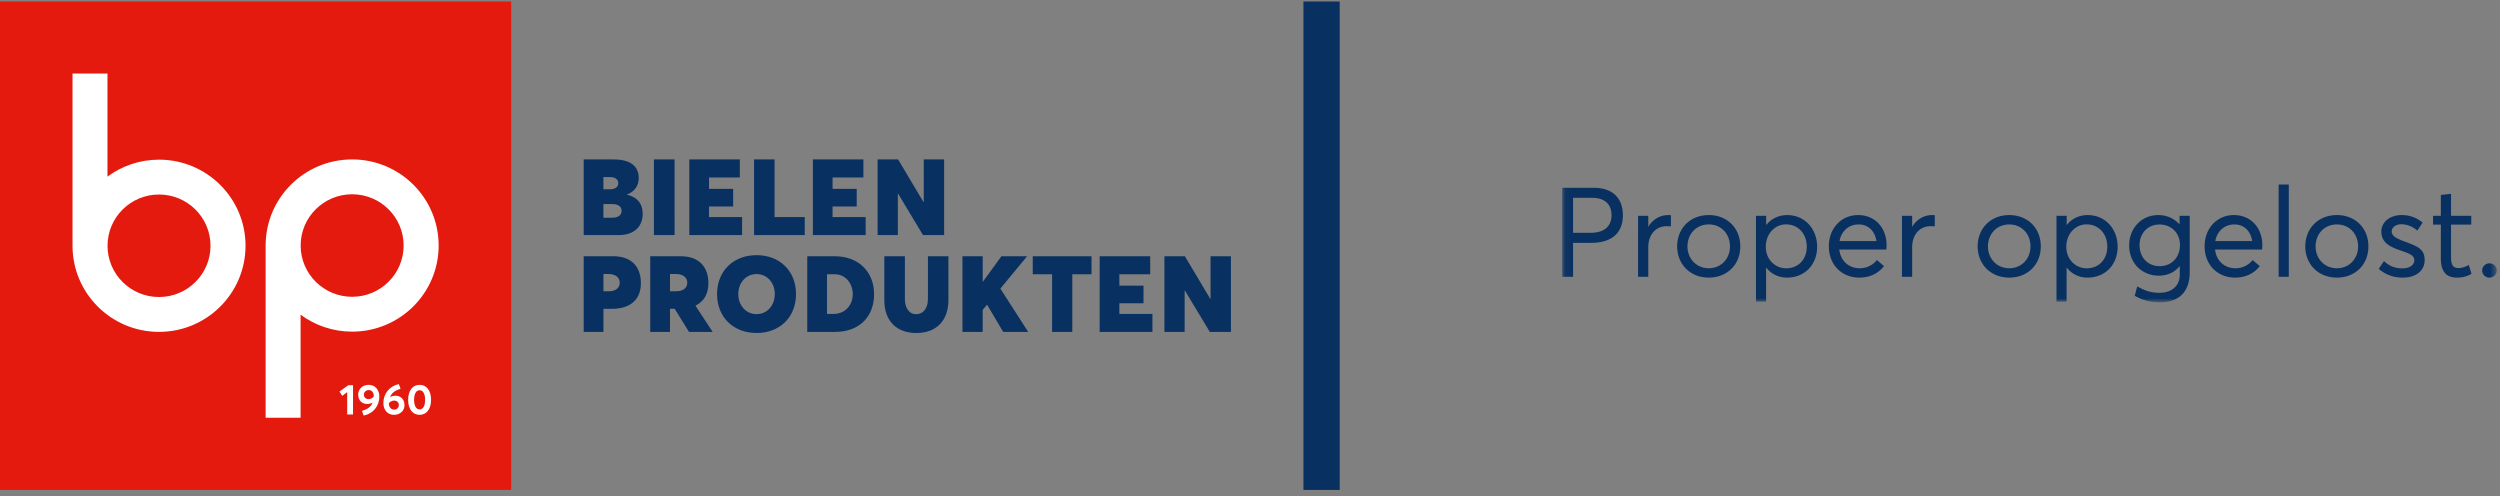 <svg width="373" height="74" xmlns="http://www.w3.org/2000/svg" xmlns:xlink="http://www.w3.org/1999/xlink"><rect width="100%" height="100%" fill="#808080" stroke="none"/><defs><path id="a" d="M.072 63.083h139.44V.317H.072z"/></defs><g fill="none" fill-rule="evenodd"><path d="M87.087 49.52h2.946v-3.444h1.279c2.61 0 4.31-1.28 4.31-3.833 0-2.312-1.278-4.011-4.123-4.011h-4.412V49.52zm2.946-6.059v-2.576h.795c1.1 0 1.637.597 1.637 1.288 0 .846-.67 1.288-1.644 1.288h-.788zm16.297 6.06l-2.564-3.903.008-.023c1.208-.582 1.917-1.7 1.917-3.352 0-2.312-1.286-4.011-4.13-4.011h-4.545V49.52h2.946v-3.445h.702l2.136 3.445h3.53zm-6.368-8.636h.92c1.107 0 1.66.597 1.66 1.288 0 .846-.693 1.288-1.66 1.288h-.92v-2.576zm12.925 8.799c3.445 0 5.877-2.351 5.877-5.804 0-3.46-2.432-5.811-5.877-5.811-3.492 0-5.9 2.374-5.9 5.811 0 3.43 2.408 5.803 5.9 5.803zm-.008-2.817c-1.598 0-2.728-1.319-2.728-2.987 0-1.676 1.13-2.987 2.728-2.987 1.614 0 2.72 1.326 2.72 2.987 0 1.66-1.106 2.987-2.72 2.987zm7.564 2.654h4.131c3.68 0 5.838-2.305 5.838-5.625 0-3.337-2.3-5.664-5.884-5.664h-4.085V49.52zm2.947-2.685v-5.912h1.2c1.489 0 2.642 1.288 2.642 2.972 0 1.621-1.13 2.94-2.853 2.94h-.99zm13.31 2.848c3.11 0 4.801-1.948 4.801-4.904v-6.548h-3.055v6.377c0 1.444-.748 2.266-1.746 2.266-1.161 0-1.691-1.07-1.691-2.266v-6.377h-3.071v6.548c0 3.181 1.91 4.904 4.762 4.904zm10.572-4.221l2.408 4.058h3.727l-4.155-6.463 3.99-4.826h-3.834l-2.76 3.802h-.03v-3.802H143.6V49.52h3.016v-3.274l.647-.784h.008zm9.698 4.058h3.017v-8.597h2.868v-2.692h-8.769v2.692h2.884v8.597zm7.1 0h7.873v-2.685h-4.934v-1.59h3.6v-2.623h-3.6v-1.7h4.599v-2.691h-7.538V49.52zm16.543-11.29v6.363h-.039l-3.788-6.362h-3.055V49.52h3.016v-6.176h.04l3.717 6.176h3.15V38.23h-3.04zm-87.056-9.184v-.031c1.371-.536 1.738-1.552 1.738-2.468 0-1.691-1.154-2.762-3.757-2.762h-4.45v11.29h5.214c2.4 0 3.585-1.358 3.585-3.174 0-1.32-.569-2.397-2.33-2.855zm-3.532-2.63h.967c.858 0 1.255.395 1.255.923 0 .566-.491.9-1.232.9h-.99v-1.824zm1.341 6.067h-1.34V30.45h1.324c.975 0 1.396.434 1.396 1.009 0 .675-.561 1.024-1.38 1.024zm6.2 2.591h3.08V23.786h-3.08v11.29zm5.281 0h7.873V32.39h-4.934V30.8h3.6v-2.623h-3.6v-1.699h4.598v-2.692h-7.537v11.29zm9.66 0h7.561V32.39h-4.505v-8.604h-3.055v11.29zm8.773 0h7.874V32.39h-4.935V30.8h3.601v-2.623h-3.6v-1.699h4.598v-2.692h-7.537v11.29zm16.544-11.289v6.362h-.04l-3.787-6.362h-3.056v11.29h3.017v-6.177h.04l3.717 6.176h3.149V23.786h-3.04z" fill="#083061"/><path fill="#E41A0E" d="M0 73.1h76.266V.223H0z"/><path d="M36.634 36.667c0-7.095-5.778-12.847-12.906-12.847-2.883 0-5.544.94-7.692 2.53V10.973H10.82v25.695c0 7.096 5.778 12.848 12.907 12.848 7.128 0 12.906-5.752 12.906-12.848m-5.224 0c0 4.224-3.44 7.647-7.682 7.647-4.243 0-7.683-3.423-7.683-7.647 0-4.223 3.44-7.647 7.683-7.647 4.242 0 7.682 3.424 7.682 7.647m34.037-.034c0 7.095-5.779 12.847-12.907 12.847-2.882 0-5.543-.941-7.692-2.53v15.378h-5.215V36.634c0-7.096 5.78-12.848 12.907-12.848 7.128 0 12.907 5.752 12.907 12.848m-5.224 0c0-4.224-3.44-7.648-7.683-7.648s-7.682 3.424-7.682 7.648c0 4.223 3.44 7.647 7.682 7.647 4.243 0 7.683-3.424 7.683-7.647" fill="#FFF"/><g transform="translate(233 -18)"><mask id="b" fill="#fff"><use xlink:href="#a"/></mask><path d="M.072 59.3h1.63v-5.067h2.745c2.782 0 4.686-1.288 4.686-4.1 0-2.355-1.29-4.117-4.402-4.117H.072V59.3zm1.63-6.565v-5.222h2.855c1.784 0 2.882.904 2.882 2.584 0 1.515-.914 2.638-3.139 2.638H1.701zm14.221-2.647c-1.235 0-2.288.62-2.965 1.698h-.037v-1.589h-1.519V59.3h1.52v-4.392c0-1.825 1.042-3.158 2.772-3.158.156 0 .385.009.604.027v-1.671c-.11-.018-.237-.018-.375-.018zm6.032 9.33c2.69 0 4.694-1.898 4.694-4.656 0-2.775-2.004-4.674-4.694-4.674-2.838 0-4.723 2.045-4.723 4.674 0 2.611 1.885 4.656 4.723 4.656zm0-1.396c-1.886 0-3.185-1.461-3.185-3.26 0-1.817 1.28-3.277 3.185-3.277 1.766 0 3.157 1.333 3.157 3.277 0 1.918-1.4 3.26-3.157 3.26zm11.696-7.934c-1.236 0-2.343.51-3.103 1.452h-.036v-1.343h-1.52v12.8h1.51V57.95h.037c.732.922 1.812 1.47 3.103 1.47 2.516 0 4.475-1.826 4.475-4.611 0-2.693-1.885-4.72-4.466-4.72zm-.156 7.943c-1.61 0-3.038-1.287-3.038-3.214 0-1.872 1.3-3.341 3.02-3.341 1.739 0 3.093 1.314 3.093 3.341 0 1.835-1.217 3.214-3.075 3.214zm14.982-3.424c0-2.611-1.703-4.52-4.247-4.52-2.462 0-4.365 1.918-4.365 4.666 0 2.775 1.95 4.666 4.54 4.666 1.665 0 2.91-.704 3.687-1.717l-1.061-.904a3.234 3.234 0 01-2.572 1.224c-1.638 0-2.846-1.105-3.038-2.794h7.01c.009-.055.046-.383.046-.62v-.001zm-4.165-3.122c1.446 0 2.416.995 2.655 2.483h-5.51c.284-1.543 1.427-2.483 2.855-2.483zm10.983-1.397c-1.235 0-2.288.62-2.966 1.698h-.036v-1.589h-1.52V59.3h1.52v-4.392c0-1.825 1.044-3.158 2.773-3.158.156 0 .385.009.604.027v-1.671c-.11-.018-.238-.018-.375-.018zm11.495 9.33c2.69 0 4.695-1.898 4.695-4.656 0-2.775-2.004-4.674-4.695-4.674-2.837 0-4.722 2.045-4.722 4.674 0 2.611 1.885 4.656 4.722 4.656zm0-1.396c-1.885 0-3.185-1.461-3.185-3.26 0-1.817 1.281-3.277 3.185-3.277 1.766 0 3.157 1.333 3.157 3.277 0 1.918-1.4 3.26-3.157 3.26zm11.696-7.934c-1.236 0-2.343.51-3.102 1.452h-.037v-1.343h-1.52v12.8h1.51V57.95h.038c.732.922 1.811 1.47 3.102 1.47 2.517 0 4.475-1.826 4.475-4.611 0-2.693-1.885-4.72-4.466-4.72zm-.155 7.943c-1.611 0-3.039-1.287-3.039-3.214 0-1.872 1.3-3.341 3.02-3.341 1.739 0 3.094 1.314 3.094 3.341 0 1.835-1.218 3.214-3.075 3.214zm13.864-7.834v1.26h-.036c-.787-.894-1.931-1.37-3.148-1.37-2.48 0-4.338 1.954-4.338 4.53 0 2.72 1.986 4.51 4.411 4.51 1.318 0 2.37-.512 3.094-1.389h.045v1.27c0 1.479-1.015 2.675-3.075 2.675-1.3 0-2.214-.356-3.276-.959l-.366 1.397c1.089.657 2.352.986 3.716.986 3.175 0 4.484-1.872 4.484-4.492v-8.418h-1.51zm-2.992 7.514c-1.638 0-2.983-1.205-2.983-3.14 0-1.754 1.235-3.078 2.983-3.078 1.72 0 3.048 1.224 3.048 3.059 0 1.817-1.208 3.159-3.048 3.159zm15.339-3.104c0-2.611-1.703-4.52-4.247-4.52-2.462 0-4.365 1.918-4.365 4.666 0 2.775 1.949 4.666 4.539 4.666 1.666 0 2.91-.704 3.688-1.717l-1.062-.904a3.233 3.233 0 01-2.57 1.224c-1.64 0-2.848-1.105-3.04-2.794h7.01a5.24 5.24 0 00.046-.62v-.001zm-4.165-3.122c1.446 0 2.417.995 2.654 2.483h-5.509c.284-1.543 1.428-2.483 2.855-2.483zm6.599 7.815h1.51V45.532h-1.51V59.3zm8.695.119c2.69 0 4.694-1.9 4.694-4.657 0-2.775-2.004-4.674-4.694-4.674-2.838 0-4.723 2.045-4.723 4.674 0 2.611 1.885 4.656 4.723 4.656zm0-1.397c-1.886 0-3.185-1.461-3.185-3.26 0-1.817 1.28-3.277 3.185-3.277 1.766 0 3.157 1.333 3.157 3.277 0 1.918-1.4 3.26-3.157 3.26zm9.81 1.397c2.197 0 3.277-1.187 3.277-2.612.009-1.78-1.263-2.109-3.185-2.848-.98-.375-1.73-.721-1.73-1.433 0-.658.705-1.069 1.4-1.069.778 0 1.62.256 2.426.95l.787-1.196c-1.016-.831-2.05-1.123-3.14-1.123-1.738 0-3.02 1.05-3.02 2.438 0 1.67 1.254 2.282 2.746 2.802 1.327.466 2.17.713 2.17 1.498 0 .666-.642 1.214-1.73 1.214-1.282 0-2.078-.42-2.792-1.086l-.787 1.15c.897.794 2.077 1.315 3.578 1.315zm8.063 0c1.08 0 1.712-.283 2.206-.566l-.403-1.324c-.43.246-.997.465-1.537.465-.86 0-1.117-.538-1.117-1.634v-4.848h3.02v-1.315h-3.02V46.92l-1.52.164v3.113h-1.162v1.315h1.163v5.077c0 1.835.75 2.83 2.37 2.83zm4.887 0c.595 0 1.08-.475 1.08-1.06 0-.593-.485-1.068-1.08-1.068a1.07 1.07 0 00-1.089 1.068c0 .585.476 1.06 1.09 1.06z" fill="#083061" mask="url(#b)"/></g><path fill="#083061" d="M194.474 73.1h5.41V.223h-5.41z"/><path d="M51.8 61.841h.872V57.47h-.698l-1.328.946.418.643.736-.55v3.333zm3.213-4.424c-.882 0-1.57.593-1.57 1.455 0 .895.607 1.405 1.34 1.405.286 0 .573-.071.813-.205l.006.003c-.255.634-.804 1.005-1.599 1.225l.256.7c1.378-.258 2.34-1.387 2.34-2.83 0-1.048-.67-1.753-1.586-1.753zm-.72 1.47c0-.373.287-.69.733-.69.427 0 .745.357.745.905v.053c-.178.22-.462.395-.764.395-.443 0-.714-.277-.714-.663zm4.716.153c-.284 0-.567.068-.804.199l-.013-.003c.253-.625.786-1.002 1.571-1.222l-.252-.697c-1.375.255-2.313 1.406-2.313 2.827 0 1.05.676 1.75 1.574 1.75s1.58-.59 1.58-1.446c0-.904-.607-1.408-1.343-1.408zm-.212 2.077c-.424 0-.773-.358-.773-.902v-.06c.178-.217.458-.388.764-.388.436 0 .72.277.72.66 0 .373-.29.69-.71.69zm3.806.777c1.066 0 1.711-.901 1.711-2.239 0-1.414-.695-2.238-1.711-2.238-1.06 0-1.708.901-1.708 2.238 0 1.415.695 2.24 1.708 2.24zm.003-.805c-.517 0-.823-.553-.823-1.434 0-.926.318-1.433.823-1.433.518 0 .82.547.82 1.433 0 .927-.312 1.434-.82 1.434z" fill="#FFF"/></g></svg>